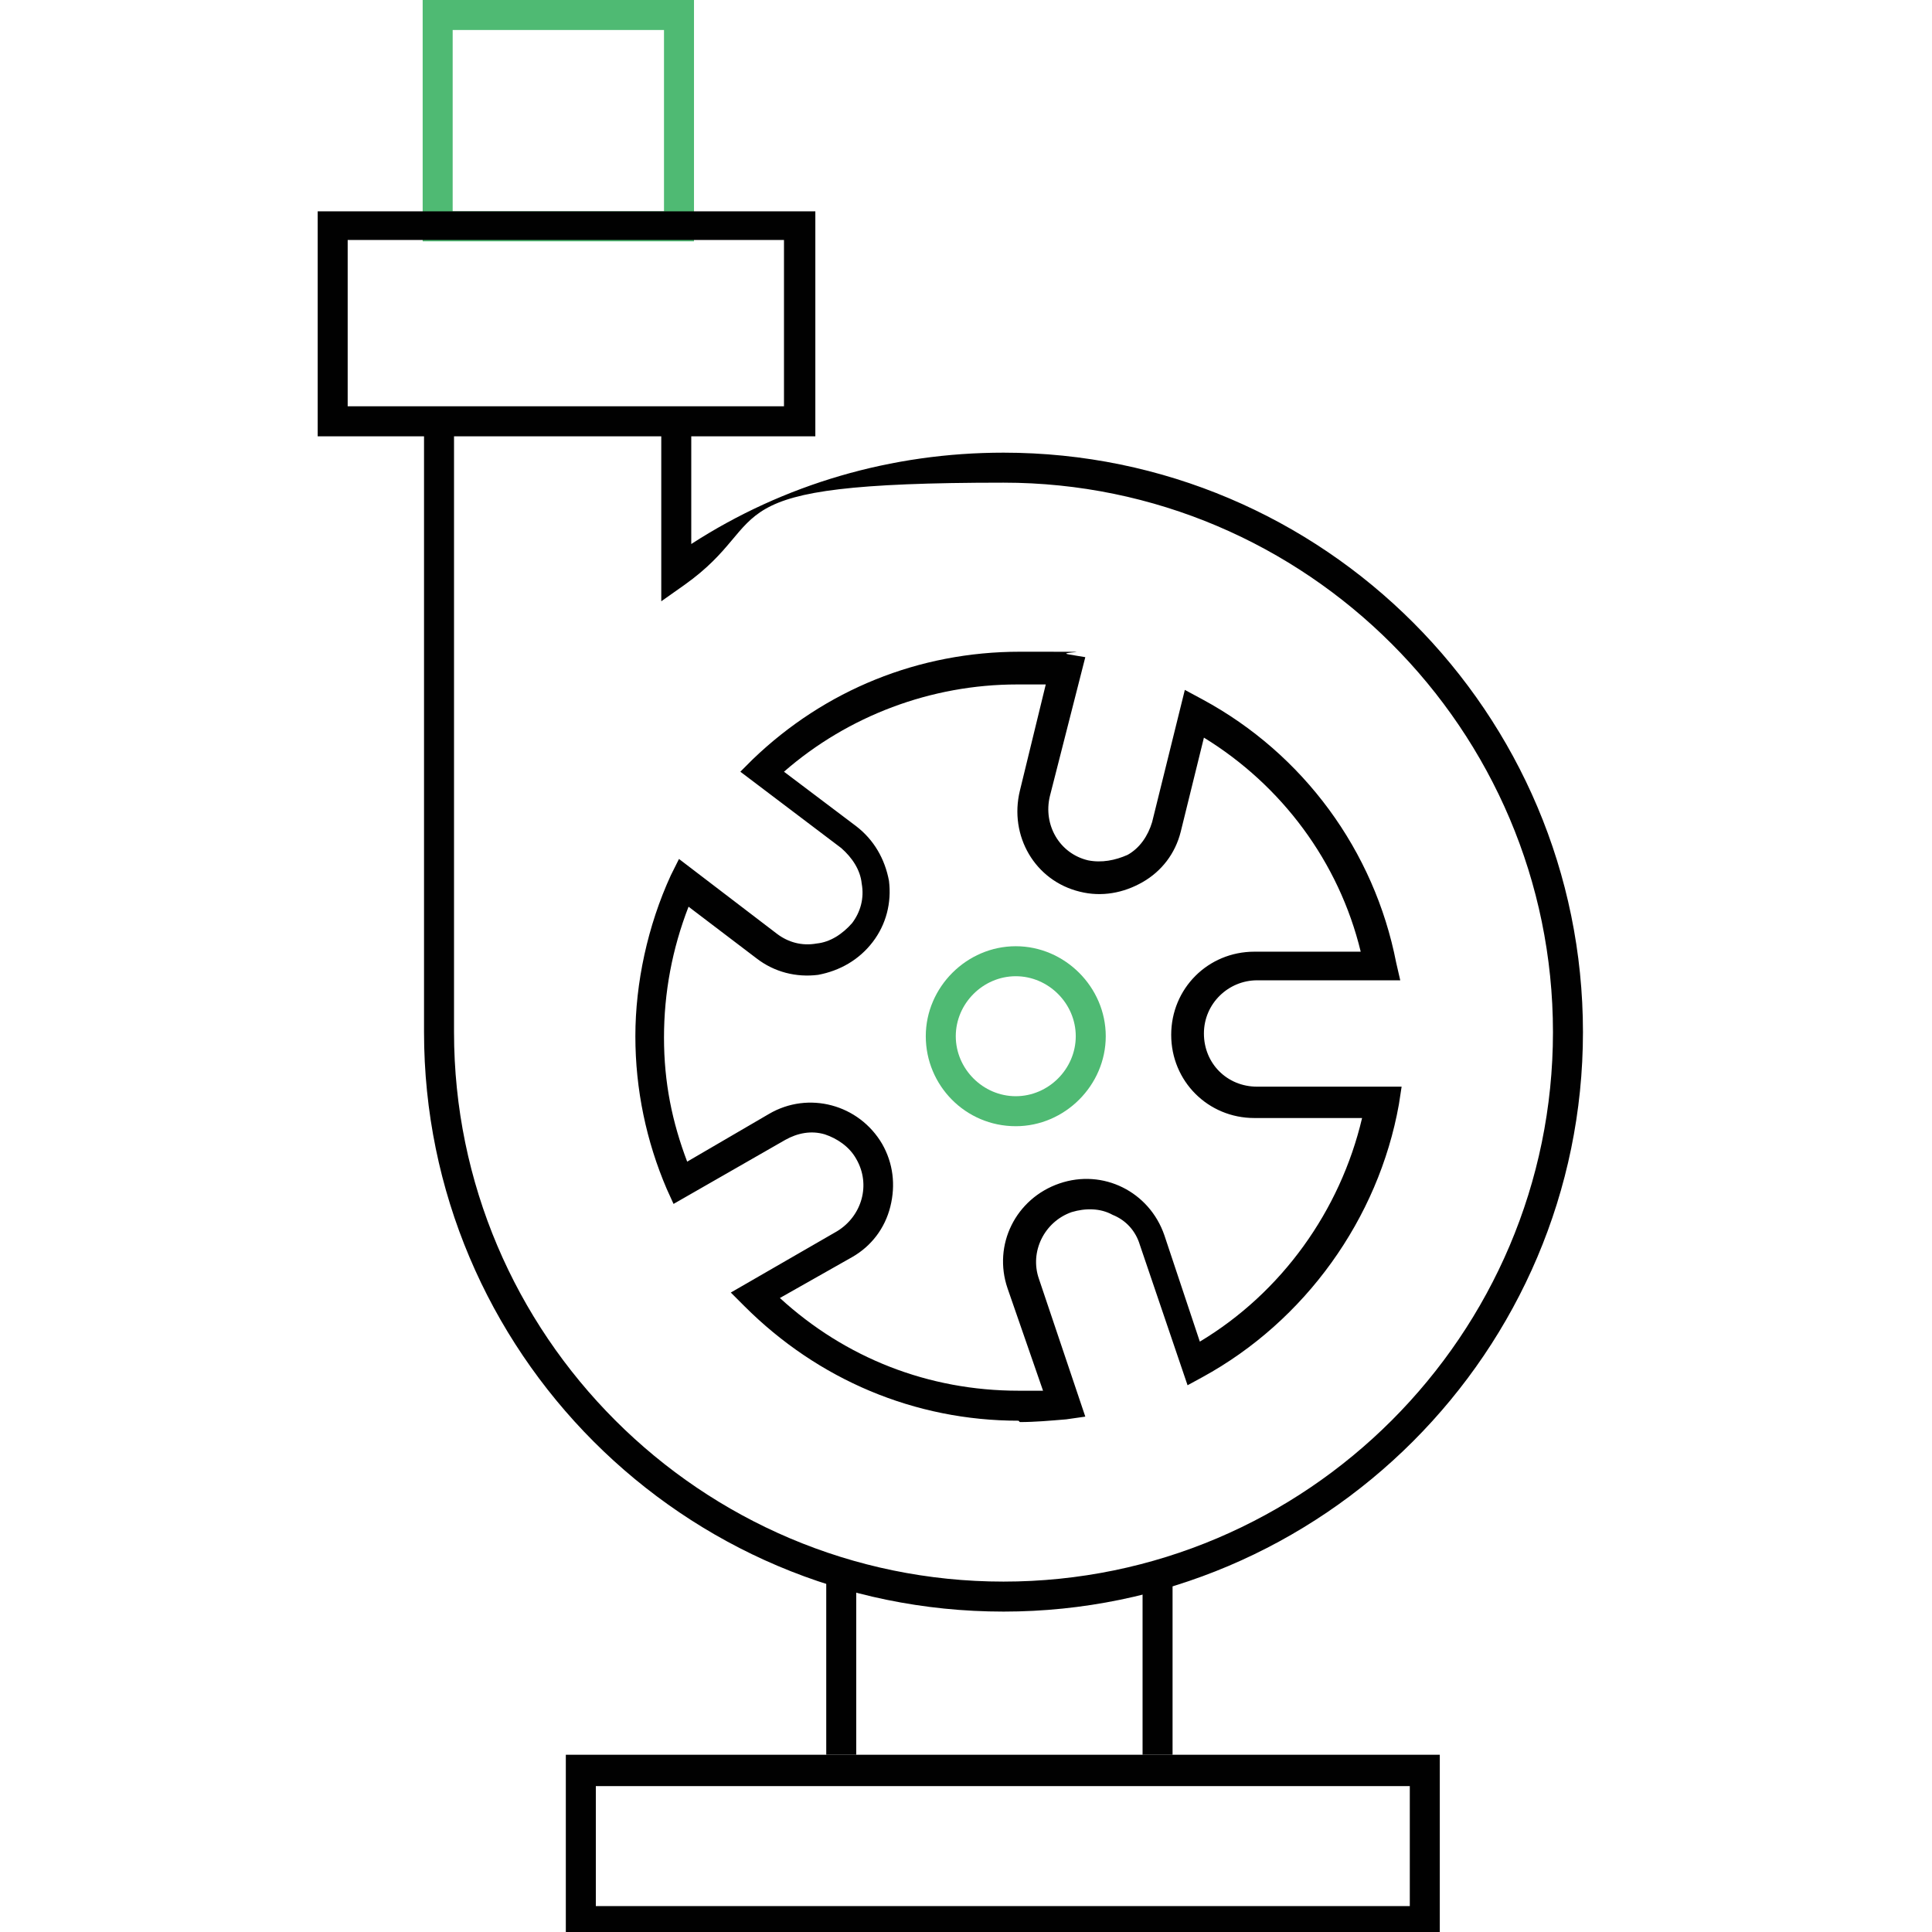 <?xml version="1.0" encoding="UTF-8"?>
<svg id="Gude" xmlns="http://www.w3.org/2000/svg" version="1.1" viewBox="0 0 141.7 141.7">
  <!-- Generator: Adobe Illustrator 29.0.1, SVG Export Plug-In . SVG Version: 2.1.0 Build 192)  -->
  <defs>
    <style>
      .st0 {
        fill: #4fba73;
      }

      .st1 {
        fill: #010101;
      }
    </style>
  </defs>
  <path class="st0" d="M50.9,17.7h-19.9V0h19.9v17.7ZM33.2,15.5h15.5V2.2h-15.5v13.3Z"/>
  <path class="st1" d="M73.6,118.2c-23.5,0-42.5-19.1-42.5-42.5V31.4h2.2v44.3c0,22.2,18.1,40.3,40.3,40.3s40.3-18.1,40.3-40.3-18.1-40.3-40.3-40.3-16.5,2.6-23.4,7.5l-1.7,1.2v-12.7h2.2v8.5c6.8-4.4,14.7-6.7,22.9-6.7,23.5,0,42.5,19.1,42.5,42.5s-19.1,42.5-42.5,42.5Z"/>
  <path class="st1" d="M59.8,32H23.3V15.5h36.5v16.6ZM25.5,29.8h32v-12.2H25.5v12.2Z"/>
  <path class="st1" d="M105.6,142H41.5v-13.3h64.1v13.3ZM43.7,139.8h59.7v-8.8h-59.7v8.8Z"/>
  <rect class="st1" x="60.6" y="116" width="2.2" height="12.7"/>
  <rect class="st1" x="83.8" y="116" width="2.2" height="12.7"/>
  <path class="st1" d="M74.7,104.2c-7.6,0-14.7-3-20.1-8.4l-1-1,7.8-4.5c1.8-1.1,2.5-3.4,1.4-5.3-.5-.9-1.4-1.5-2.3-1.8-1-.3-2-.1-2.9.4l-8.2,4.7-.5-1.1c-1.5-3.5-2.3-7.3-2.3-11.2s.9-8.1,2.6-11.8l.6-1.2,7.2,5.5c.8.6,1.8.9,2.9.7,1-.1,1.9-.7,2.6-1.5.6-.8.9-1.8.7-2.9-.1-1-.7-1.9-1.5-2.6l-7.4-5.6.9-.9c5.3-5.1,12.2-7.9,19.6-7.9s2.4,0,3.6.2l1.2.2-2.6,10.2c-.5,2.1.7,4.2,2.8,4.7,1,.2,2,0,2.9-.4.9-.5,1.5-1.4,1.8-2.4l2.4-9.7,1.3.7c7.4,4,12.6,11.1,14.2,19.3l.3,1.3h-10.5c-2.1,0-3.9,1.7-3.9,3.9s1.7,3.9,3.9,3.9h10.6l-.2,1.3c-1.5,8.4-6.9,15.9-14.4,20l-1.1.6-3.5-10.3c-.3-1-1-1.8-2-2.2-.9-.5-2-.5-3-.2-2,.7-3.1,2.9-2.4,4.9l3.4,10.1-1.4.2c-1.2.1-2.3.2-3.4.2ZM57.2,95.2c4.8,4.4,10.9,6.8,17.5,6.8s1.2,0,1.8,0l-2.6-7.5c-1.1-3.2.6-6.6,3.8-7.7,3.2-1.1,6.6.6,7.7,3.8l2.6,7.8c6-3.6,10.3-9.6,11.9-16.4h-7.9c-3.4,0-6.1-2.7-6.1-6.1s2.7-6.1,6.1-6.1h7.8c-1.6-6.6-5.8-12.2-11.5-15.7l-1.7,6.9c-.4,1.6-1.4,2.9-2.8,3.7-1.4.8-3,1.1-4.6.7-3.3-.8-5.2-4.1-4.4-7.4l1.9-7.8c-.7,0-1.4,0-2.1,0-6.3,0-12.4,2.3-17.1,6.4l5.3,4c1.3,1,2.1,2.4,2.4,4,.2,1.6-.2,3.2-1.2,4.5-1,1.3-2.4,2.1-4,2.4-1.6.2-3.2-.2-4.5-1.2l-5-3.8c-1.2,3.1-1.8,6.3-1.8,9.6s.6,6.2,1.7,9.1l6-3.5c2.9-1.7,6.6-.7,8.3,2.2.8,1.4,1,3,.6,4.6s-1.4,2.9-2.8,3.7l-5.3,3Z"/>
  <path class="st0" d="M74.5,82.6c-3.7,0-6.6-3-6.6-6.6s3-6.6,6.6-6.6,6.6,3,6.6,6.6-3,6.6-6.6,6.6ZM74.5,71.6c-2.4,0-4.4,2-4.4,4.4s2,4.4,4.4,4.4,4.4-2,4.4-4.4-2-4.4-4.4-4.4Z"/>
</svg>